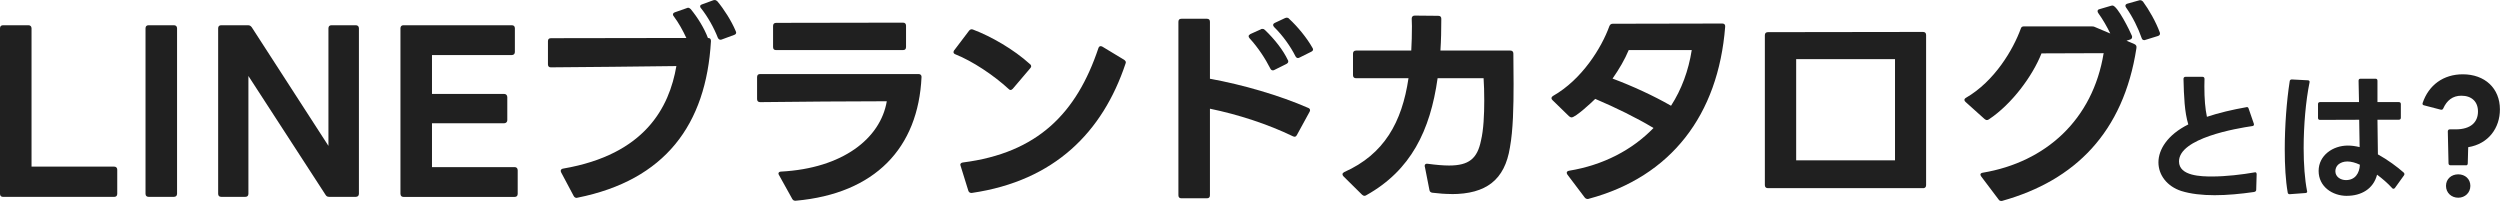 <?xml version="1.0" encoding="UTF-8"?><svg id="about01" xmlns="http://www.w3.org/2000/svg" viewBox="0 0 567.61 45.62"><defs><style>.cls-1{fill:#202020;}</style></defs><g id="about01-2"><path class="cls-1" d="M0,44V6.42c0-.44.25-.69.69-.69h5.78c.39,0,.69.25.69.69v31.41h18.77c.44,0,.69.29.69.69v5.49c0,.44-.25.69-.69.69H.69c-.44,0-.69-.25-.69-.69Z"/><path class="cls-1" d="M33.04,44V6.42c0-.44.25-.69.69-.69h5.78c.39,0,.69.25.69.69v37.58c0,.44-.29.69-.69.69h-5.78c-.44,0-.69-.25-.69-.69Z"/><path class="cls-1" d="M49.53,44V6.42c0-.44.25-.69.69-.69h6.08c.39,0,.64.15.88.49l17.39,26.9V6.42c0-.44.25-.69.69-.69h5.54c.39,0,.69.25.69.69v37.58c0,.44-.29.69-.69.69h-6.08c-.39,0-.64-.15-.83-.49l-17.49-26.95v26.75c0,.44-.25.69-.69.69h-5.49c-.44,0-.69-.25-.69-.69Z"/><path class="cls-1" d="M90.92,44V6.42c0-.44.25-.69.69-.69h24.6c.44,0,.69.25.69.69v5.39c0,.39-.25.69-.69.69h-18.13v8.82h16.36c.44,0,.74.29.74.74v5.24c0,.39-.29.69-.74.69h-16.36v9.95h18.77c.44,0,.69.29.69.74v5.34c0,.44-.25.69-.69.69h-25.23c-.44,0-.69-.25-.69-.69Z"/><path class="cls-1" d="M125.11,8.67l30.72-.05c-.78-1.67-1.71-3.38-2.84-4.9-.15-.15-.2-.29-.2-.44,0-.2.15-.39.44-.49l2.65-.93c.1-.05.25-.1.34-.1.2,0,.39.1.59.29,1.62,1.96,3.09,4.36,3.92,6.57.49,0,.69.24.69.69-1.08,19.01-10.44,31.6-30.28,35.57-.1,0-.15.05-.2.05-.29,0-.54-.15-.69-.44l-2.84-5.34c-.05-.15-.1-.25-.1-.34,0-.29.2-.49.59-.54,18.57-3.19,24.06-13.92,25.67-23.27-8.97.1-20.19.25-28.52.29-.44,0-.64-.25-.64-.69v-5.24c0-.44.2-.69.69-.69ZM163.57,9.02c-.25,0-.44-.15-.59-.44-.83-2.16-2.25-4.75-3.82-6.71-.15-.15-.2-.29-.2-.44,0-.2.15-.34.44-.44l2.55-.93c.1-.05.25-.05.34-.05.2,0,.39.1.59.29,1.47,1.76,3.18,4.41,4.16,6.76.05.15.1.25.1.34,0,.25-.15.44-.49.54l-2.79,1.03c-.1.05-.2.05-.29.05Z"/><path class="cls-1" d="M179.83,45.08l-2.94-5.29c-.1-.15-.15-.29-.15-.39,0-.25.24-.44.59-.44,14.01-.74,22.59-7.54,24.01-15.97-8.82,0-19.3.1-28.76.2-.44,0-.69-.25-.69-.69v-5c0-.44.24-.69.69-.69h35.96c.44,0,.69.25.69.64-.73,16.17-10.58,26.51-28.52,28.12h-.2c-.29,0-.49-.15-.69-.49ZM176.21,5.19l28.81-.05c.44,0,.69.25.69.69v4.85c0,.49-.25.69-.69.69h-28.81c-.44,0-.69-.2-.69-.69v-4.8c0-.44.25-.69.69-.69Z"/><path class="cls-1" d="M216.65,11.42l3.38-4.46c.24-.29.54-.39.88-.25,4.16,1.57,9.26,4.51,12.93,7.84.2.15.29.34.29.49s-.1.34-.25.49l-3.92,4.61c-.2.2-.34.29-.54.29-.15,0-.29-.1-.44-.25-3.43-3.14-8.13-6.27-12.05-7.84-.29-.1-.44-.29-.44-.49,0-.15.05-.29.15-.44ZM219.84,43.26l-1.81-5.83c0-.29.2-.49.59-.54,16.95-2.16,25.82-11.17,30.77-25.97.1-.29.29-.44.49-.44.15,0,.29.05.39.1l4.95,2.99c.34.25.49.49.34.83-5.19,15.58-16.12,26.65-34.88,29.4h-.2c-.29,0-.54-.2-.64-.54Z"/><path class="cls-1" d="M268.24,4.26h5.78c.44,0,.69.2.69.69v12.93c7.54,1.37,15.78,3.77,22.29,6.61.29.1.44.29.44.54,0,.1-.05.25-.1.34l-2.89,5.29c-.2.39-.49.49-.88.29-5.78-2.79-12.45-4.95-18.86-6.27v19.65c0,.49-.25.69-.69.69h-5.78c-.44,0-.69-.2-.69-.69V4.95c0-.49.25-.69.69-.69ZM283.87,7.74l2.4-1.08c.1-.1.25-.1.39-.1.2,0,.34.05.54.25,2.25,2.16,4.12,4.56,5.19,6.81.1.1.1.25.1.34,0,.25-.15.39-.39.54l-2.74,1.37c-.15.1-.25.1-.39.1-.2,0-.39-.1-.54-.39-1.13-2.25-2.84-4.85-4.7-6.86-.15-.2-.24-.34-.24-.49,0-.2.15-.34.39-.49ZM294.7,13.18c-.25,0-.44-.15-.59-.44-1.08-2.16-2.84-4.65-4.8-6.57-.2-.2-.25-.34-.25-.49,0-.2.1-.34.39-.49l2.3-1.08c.15-.05.29-.1.39-.1.2,0,.39.05.54.25,1.91,1.76,4.02,4.31,5.29,6.57.1.15.15.29.15.39,0,.25-.15.39-.44.54l-2.65,1.32c-.1.05-.25.1-.34.1Z"/><path class="cls-1" d="M329.54,44.05c-1.32,0-2.79-.1-4.31-.29-.39-.05-.64-.25-.69-.64l-1.03-5.24c-.05-.1-.05-.15-.05-.2,0-.39.29-.59.74-.49,1.86.25,3.48.39,4.8.39,4.51,0,6.42-1.57,7.25-5.68.59-2.45.74-5.88.74-9.06,0-1.86-.05-3.62-.15-5.09h-10.44c-1.67,11.91-6.08,20.92-16.17,26.56-.15.1-.29.15-.44.15-.2,0-.34-.1-.54-.25l-4.21-4.16c-.15-.15-.24-.34-.24-.49,0-.2.15-.34.39-.49,9.06-4.02,13.13-11.32,14.6-21.31h-11.91c-.44,0-.69-.25-.69-.69v-4.9c0-.44.25-.69.69-.69h12.54c.1-1.76.15-3.63.15-5.54l-.05-1.71c0-.44.25-.69.69-.69l5.34.05c.49,0,.69.25.69.69,0,2.5-.05,4.9-.2,7.2h15.87c.44,0,.69.24.69.69l.05,6.91c0,5.05-.1,10.44-.83,14.41-1.18,7.35-5.39,10.58-13.28,10.58Z"/><path class="cls-1" d="M360.43,45.17c-.25,0-.44-.1-.64-.34l-3.92-5.19c-.1-.15-.15-.29-.15-.44,0-.2.2-.39.54-.44,7.74-1.27,14.31-4.7,19.16-9.7-3.92-2.35-8.53-4.61-13.23-6.61-.74.74-4.46,4.21-5.39,4.21-.15,0-.34-.1-.54-.25l-3.77-3.67c-.15-.15-.24-.29-.24-.44,0-.2.15-.39.39-.54,6.52-3.72,10.97-10.88,12.74-15.78.15-.39.39-.59.78-.59l24.89-.05c.44,0,.69.25.64.74-1.57,20.04-12.3,34.05-30.97,39.05-.1.05-.2.05-.29.05ZM379.4,24.01c2.4-3.72,3.97-7.99,4.7-12.64h-14.31c-.88,2.11-2.16,4.31-3.67,6.47,4.56,1.71,9.26,3.87,13.28,6.17Z"/><path class="cls-1" d="M436.62,42.72h-35.23c-.44,0-.69-.25-.69-.69V7.99c0-.44.25-.69.69-.69l35.23-.05c.44,0,.69.25.69.69v34.1c0,.44-.25.69-.69.69ZM430.25,13.42h-22.44v22.98h22.44V13.42Z"/><path class="cls-1" d="M454.35,45.62c-.25,0-.44-.1-.59-.34l-3.92-5.19c-.1-.2-.2-.29-.2-.44,0-.24.2-.39.54-.44,14.31-2.4,24.99-12.05,27.44-27.14l-14.11.05c-2.01,5.1-6.71,11.51-11.96,14.99-.15.1-.29.15-.44.15-.2,0-.34-.1-.54-.25l-4.31-3.87c-.15-.15-.25-.29-.25-.44,0-.2.1-.34.34-.49,6.52-3.77,10.73-10.97,12.45-15.68.1-.39.34-.54.73-.54h15.24c.34,0,.59,0,.88.15l3.48,1.47c-.73-1.52-1.71-3.23-2.74-4.65-.1-.15-.15-.29-.15-.44,0-.2.15-.39.44-.44l2.65-.78.29-.05c1.13,0,3.97,5.78,4.41,6.86.05.1.05.2.05.29,0,.29-.15.49-.49.59l-.78.25,1.81.78c.34.15.54.44.44.93-2.94,19.11-13.96,30.03-30.43,34.64-.1.05-.2.05-.29.05ZM483.01.83l2.6-.73c.1-.05.2-.05.29-.05.25,0,.44.1.64.29,1.37,1.86,2.94,4.61,3.82,7.01.05.1.05.2.05.29,0,.25-.15.44-.49.54l-2.84.88c-.1.05-.2.05-.25.05-.29,0-.49-.15-.59-.49-.74-2.16-2.06-4.85-3.53-6.91-.1-.15-.15-.29-.15-.39,0-.25.15-.39.44-.49Z"/><path class="cls-1" d="M511.84,43.58c-3.1.45-6.18.74-9.02.74s-5.44-.29-7.58-.96c-3.23-1.06-5.18-3.62-5.18-6.5s2.02-6.24,6.78-8.61c-.86-2.82-.99-6.3-1.09-10.33,0-.29.16-.48.45-.48h3.87c.29,0,.45.19.45.48l-.03,1.66c0,2.91.19,5.12.58,6.94,2.69-.9,5.82-1.63,8.93-2.18l.13-.03h.03c.19,0,.32.13.38.35l1.18,3.42.03.19c0,.19-.13.32-.35.35-3.68.54-16.67,2.75-16.67,8.03,0,3.36,5.18,3.42,7.49,3.42,3.23,0,6.91-.45,9.66-.93l.13-.03c.22,0,.35.16.35.45l-.1,3.52c0,.26-.13.42-.42.48Z"/><path class="cls-1" d="M519.86,18.46c.03-.29.22-.42.48-.42l3.65.19c.29,0,.45.19.38.48-.86,4.19-1.34,9.79-1.34,14.94,0,3.65.26,7.1.77,9.7l.03.13v.03c0,.19-.16.32-.42.32l-3.52.26h-.03c-.26,0-.42-.13-.45-.38-.48-2.72-.67-6.14-.67-9.79,0-5.28.42-10.94,1.12-15.45ZM532.86,44.47c-3.33,0-6.43-2.11-6.43-5.66s3.26-5.76,6.62-5.76c.9,0,1.79.13,2.69.35l-.1-6.21-8.9.03c-.29,0-.45-.16-.45-.45v-3.14c0-.29.16-.45.45-.45h8.86l-.1-4.86c0-.29.16-.45.45-.45h3.39c.29,0,.45.16.45.45v4.86h4.86c.29,0,.45.16.45.45v3.1c0,.29-.16.45-.45.45h-4.86l.1,7.87c2.21,1.22,4.42,2.85,5.86,4.13.13.13.16.22.16.35,0,.1-.03.19-.1.29l-2.05,2.85c-.1.13-.22.19-.32.19-.13,0-.22-.03-.32-.16-1.02-1.12-2.21-2.14-3.42-3.04-.83,3.26-3.62,4.8-6.85,4.8ZM532.63,40.89c2.08,0,3.07-1.54,3.17-3.49-1.02-.48-2.02-.74-2.85-.74s-1.57.26-2.11.74c-.42.42-.61.96-.61,1.47,0,1.31,1.22,2.02,2.4,2.02Z"/><path class="cls-1" d="M559.86,37.53h-3.46c-.29,0-.48-.16-.48-.45l-.16-7.23c0-.29.16-.48.45-.48h1.31c3.55,0,5.09-1.7,5.09-4.06,0-2.21-1.41-3.58-3.78-3.58-1.98,0-3.3,1.09-4.1,2.88-.1.26-.32.35-.58.29l-3.81-.99c-.29-.06-.38-.26-.29-.54,1.38-4.06,4.7-6.5,9.12-6.5,4.96,0,8.42,3.14,8.42,7.97,0,4.16-2.53,7.81-7.2,8.58l-.1,3.68c0,.29-.16.45-.45.45ZM555.35,42.2c0-1.57,1.22-2.62,2.78-2.62s2.75,1.06,2.75,2.62-1.22,2.69-2.75,2.69-2.78-1.09-2.78-2.69Z"/></g></svg>